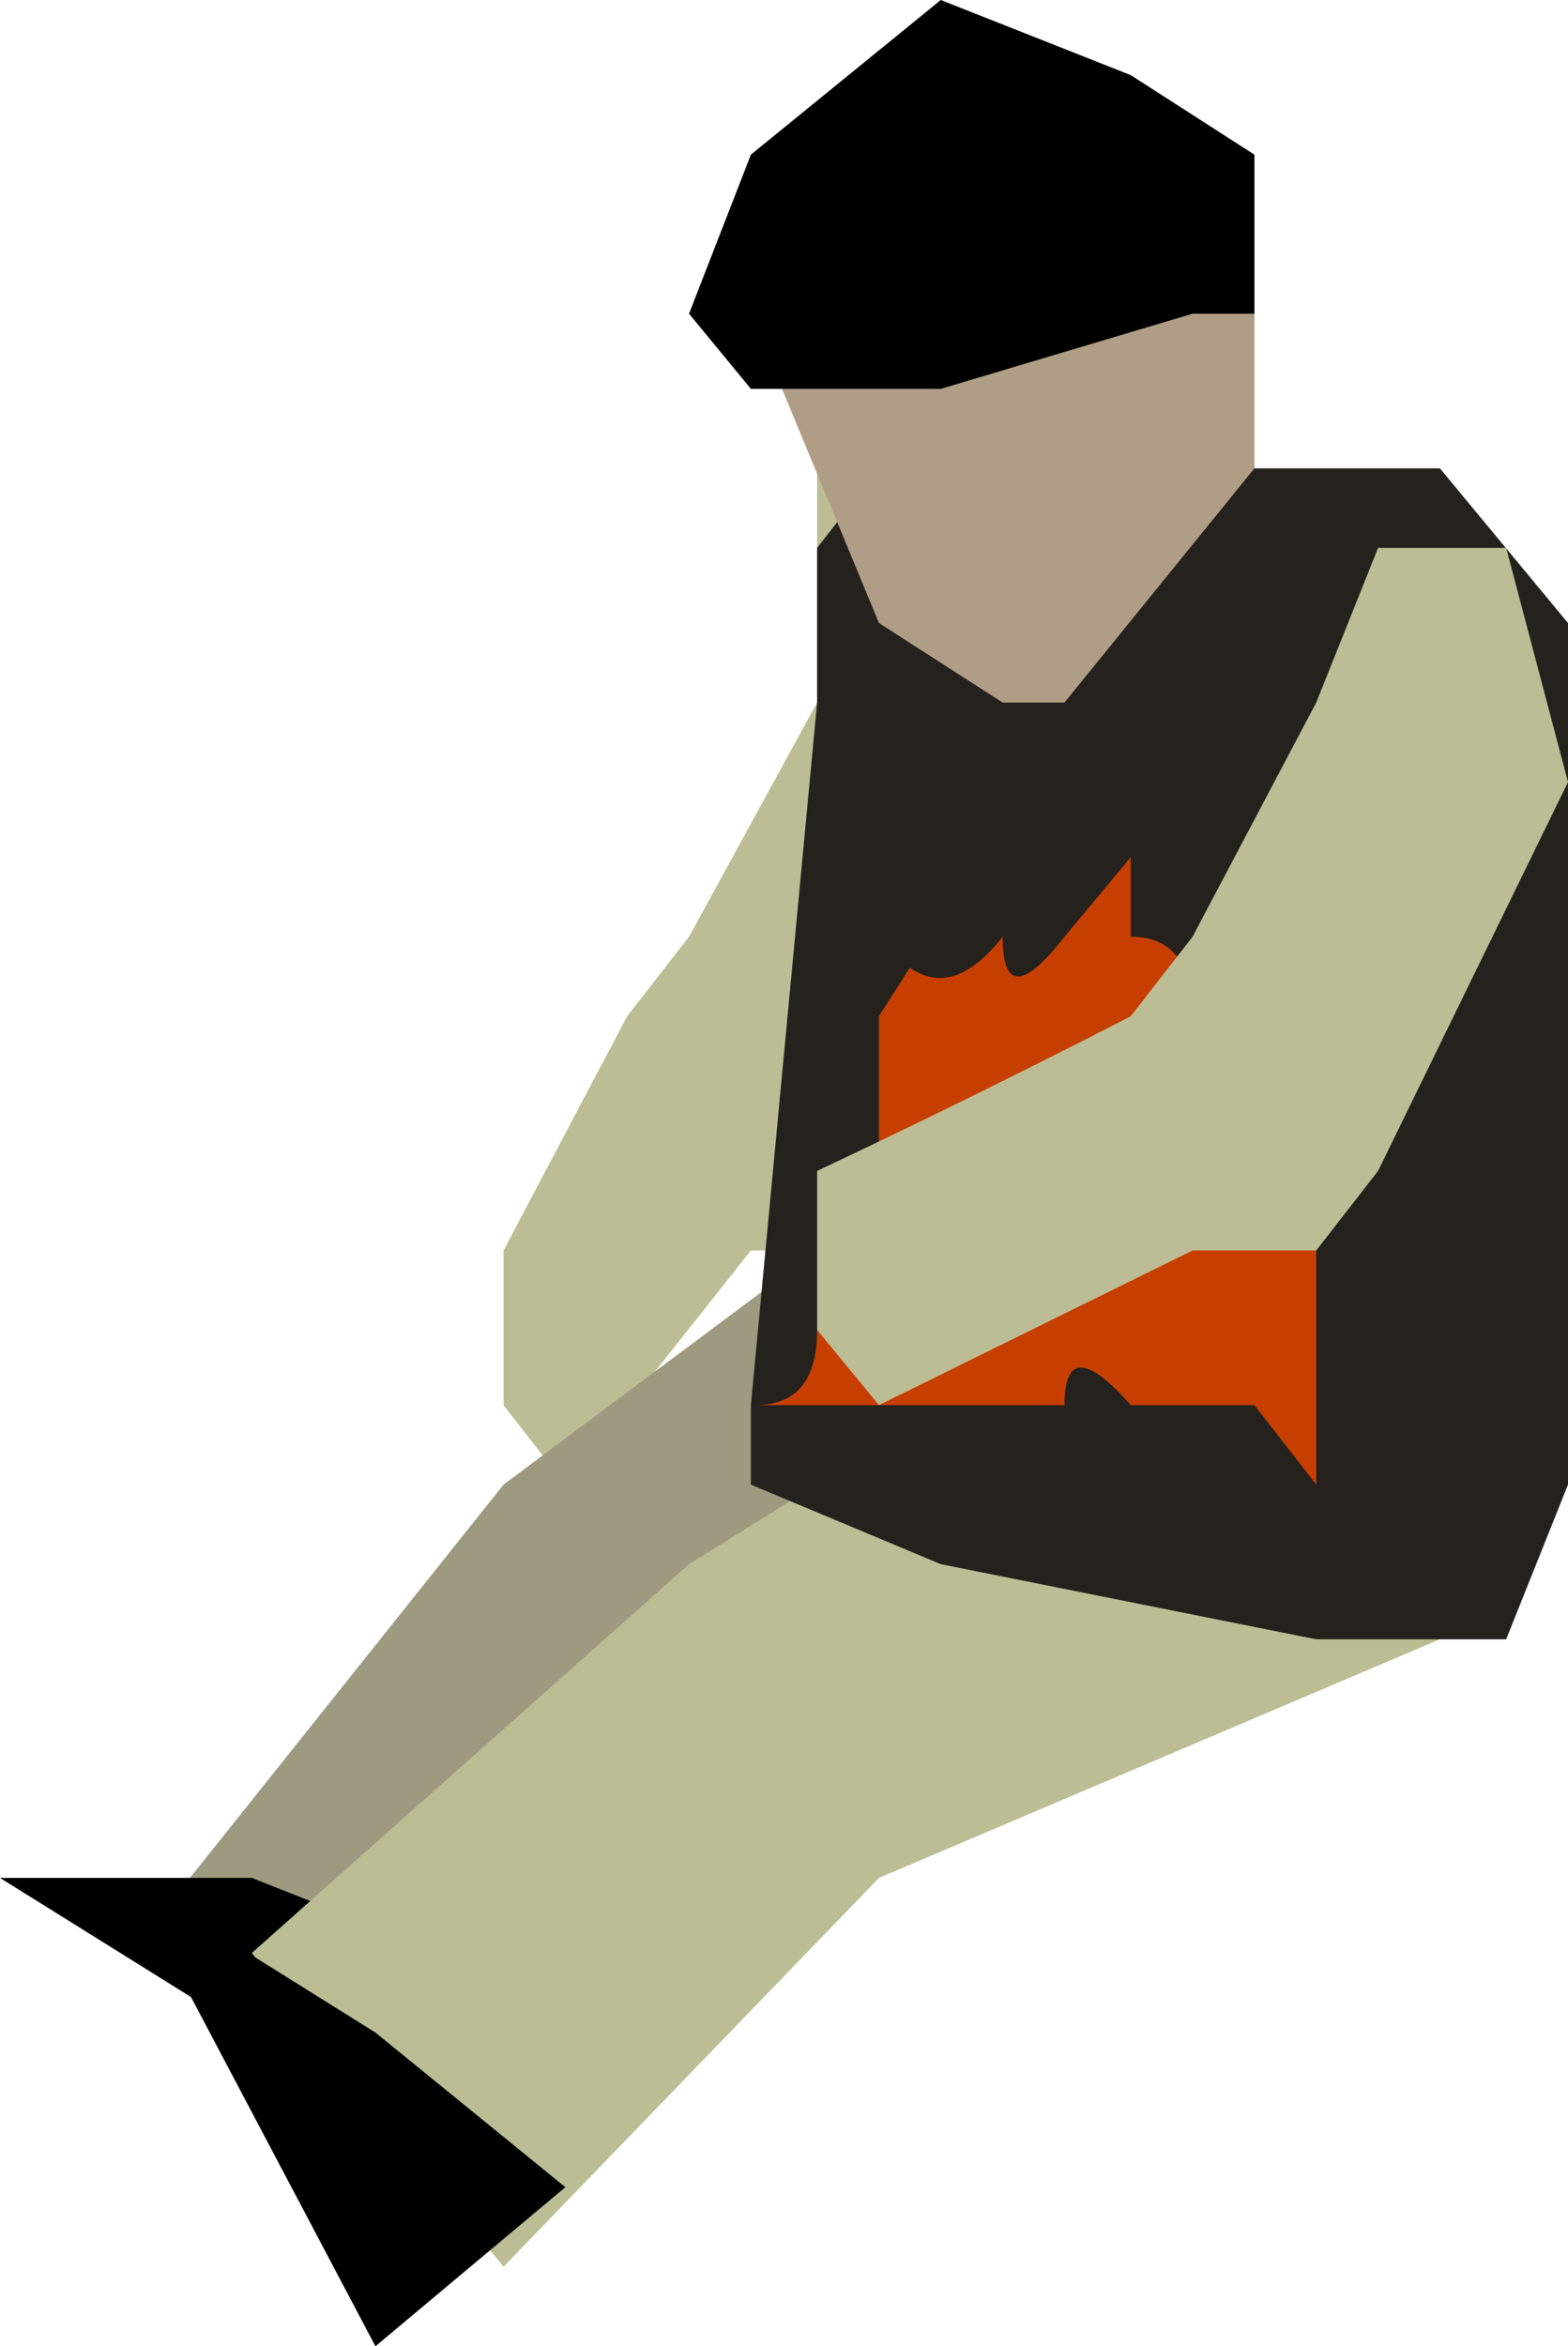 <?xml version="1.0" encoding="UTF-8" standalone="no"?>
<svg xmlns:xlink="http://www.w3.org/1999/xlink" height="26.55px" width="17.75px" xmlns="http://www.w3.org/2000/svg">
  <g transform="matrix(1.0, 0.0, 0.0, 1.0, 6.15, 12.0)">
    <path d="M5.9 -4.05 L3.8 2.15 2.35 2.15 0.25 4.8 -0.45 3.9 -0.45 2.15 0.95 -0.5 1.65 -1.4 3.1 -4.05 3.1 -6.7 4.5 -6.7 5.9 -4.05" fill="#bcbd94" fill-rule="evenodd" stroke="none"/>
    <path d="M3.1 2.15 L7.35 4.8 2.35 7.45 -1.15 11.0 -4.0 9.25 -0.45 4.8 3.1 2.15" fill="#9e9a80" fill-rule="evenodd" stroke="none"/>
    <path d="M-3.3 9.25 L-1.15 10.1 -1.9 11.9 -6.15 9.25 -3.3 9.25" fill="#000000" fill-rule="evenodd" stroke="none"/>
    <path d="M7.35 2.15 L10.15 6.55 3.8 9.25 -0.45 13.65 -3.3 10.1 1.65 5.7 7.35 2.15" fill="#bcbd94" fill-rule="evenodd" stroke="none"/>
    <path d="M-1.9 11.0 L0.25 12.75 -1.9 14.55 -4.7 9.25 -1.9 11.0" fill="#000000" fill-rule="evenodd" stroke="none"/>
    <path d="M10.15 -6.7 L11.6 -4.95 11.6 4.8 10.9 6.55 8.75 6.55 4.5 5.7 2.35 4.8 2.35 3.9 3.1 -4.05 3.1 -5.8 3.8 -6.7 10.15 -6.7" fill="#25221e" fill-rule="evenodd" stroke="none"/>
    <path d="M6.65 -1.4 Q7.35 -1.4 7.35 -0.5 L8.05 0.4 8.75 0.4 8.75 4.8 8.05 3.9 6.65 3.9 Q5.9 3.05 5.9 3.9 L2.4 3.9 Q3.1 3.9 3.1 3.05 3.8 2.15 3.8 1.25 L3.8 -0.5 4.15 -1.05 Q4.65 -0.7 5.2 -1.4 5.2 -0.5 5.9 -1.4 L6.65 -2.3 6.65 -1.4" fill="#c73f00" fill-rule="evenodd" stroke="none"/>
    <path d="M11.6 -3.15 L9.45 1.25 8.75 2.15 7.35 2.15 3.8 3.9 3.1 3.05 3.1 1.25 Q4.9 0.4 6.65 -0.5 L7.35 -1.4 8.75 -4.05 9.45 -5.8 10.9 -5.8 11.6 -3.15" fill="#bcbd94" fill-rule="evenodd" stroke="none"/>
    <path d="M5.9 -11.15 L7.35 -10.25 8.05 -8.45 8.05 -6.7 5.9 -4.05 5.2 -4.05 3.8 -4.95 2.35 -8.45 2.35 -10.25 4.5 -11.15 5.9 -11.15" fill="#af9e85" fill-rule="evenodd" stroke="none"/>
    <path d="M4.5 -12.0 L6.65 -11.15 8.05 -10.25 8.05 -8.45 7.35 -8.45 4.5 -7.6 2.35 -7.6 1.65 -8.45 2.35 -10.25 4.5 -12.0" fill="#000000" fill-rule="evenodd" stroke="none"/>
  </g>
</svg>

